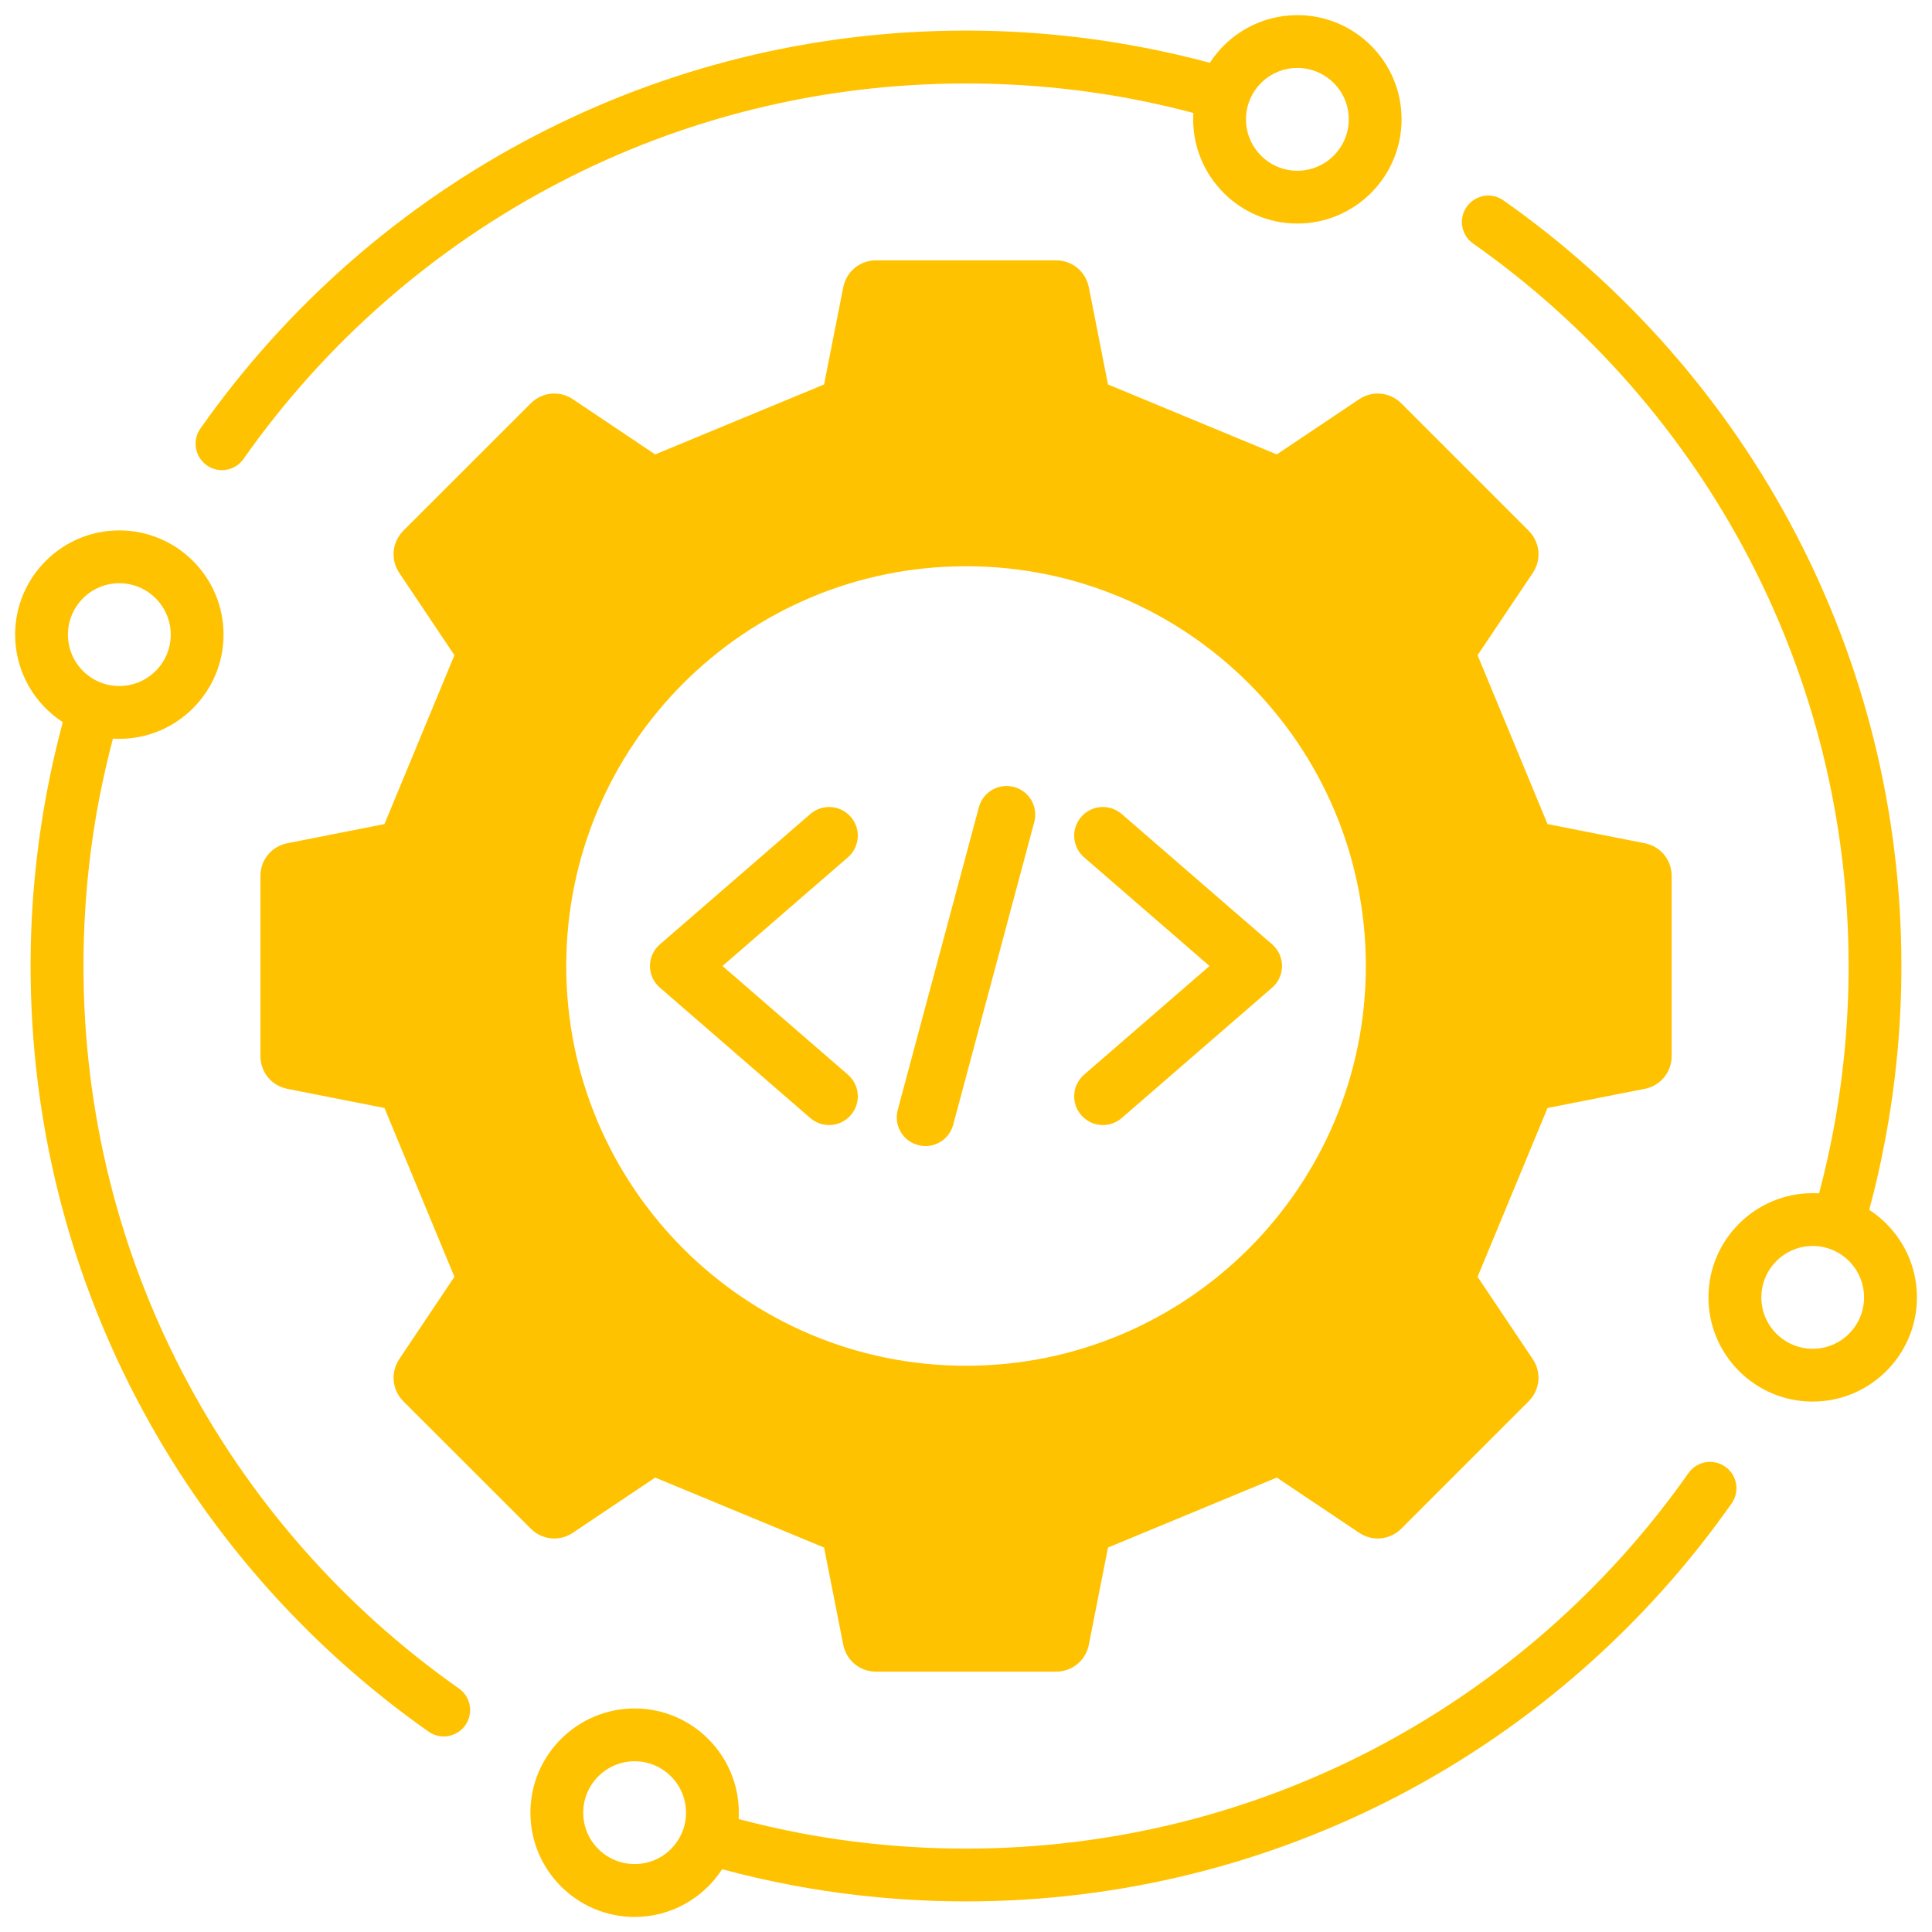 <svg width="24" height="24" viewBox="0 0 24 24" fill="none" xmlns="http://www.w3.org/2000/svg">
<g clip-path="url(#clip0_1376_54363)">
<path d="M18.989 6.592L17.408 5.011C17.266 4.87 17.049 4.848 16.883 4.96L15.861 5.645L13.764 4.776L13.526 3.569C13.487 3.373 13.319 3.234 13.118 3.234H10.882C10.682 3.234 10.514 3.373 10.475 3.569L10.237 4.776L8.139 5.645L7.117 4.96C6.951 4.848 6.734 4.87 6.593 5.011L5.011 6.592C4.87 6.734 4.849 6.951 4.96 7.117L5.645 8.139L4.776 10.237L3.57 10.475C3.373 10.513 3.235 10.682 3.235 10.882V13.118C3.235 13.319 3.373 13.487 3.57 13.526L4.776 13.764L5.645 15.861L4.96 16.883C4.849 17.049 4.87 17.266 5.011 17.408L6.593 18.989C6.734 19.131 6.951 19.152 7.117 19.04L8.139 18.355L10.237 19.224L10.475 20.431C10.514 20.627 10.682 20.766 10.882 20.766H13.118C13.319 20.766 13.487 20.627 13.526 20.431L13.764 19.224L15.861 18.355L16.883 19.04C17.049 19.152 17.266 19.131 17.408 18.989L18.989 17.408C19.131 17.266 19.152 17.049 19.04 16.883L18.355 15.861L19.224 13.764L20.431 13.526C20.628 13.487 20.766 13.319 20.766 13.118V10.882C20.766 10.682 20.628 10.513 20.431 10.475L19.224 10.237L18.355 8.139L19.041 7.117C19.152 6.951 19.131 6.734 18.989 6.592H18.989ZM12 16.966C9.257 16.966 7.034 14.743 7.034 12C7.034 9.257 9.257 7.034 12 7.034C14.743 7.034 16.967 9.257 16.967 12C16.967 14.743 14.743 16.966 12 16.966ZM13.934 10.112L15.803 11.731C15.881 11.799 15.926 11.897 15.926 12C15.926 12.103 15.881 12.202 15.803 12.269L13.934 13.889C13.866 13.947 13.783 13.976 13.7 13.976C13.601 13.976 13.502 13.934 13.431 13.852C13.302 13.704 13.318 13.479 13.467 13.35L15.025 12L13.467 10.65C13.318 10.521 13.302 10.296 13.431 10.148C13.56 9.999 13.785 9.983 13.934 10.112ZM10.533 10.65L8.975 12L10.533 13.35C10.682 13.479 10.698 13.704 10.569 13.852C10.499 13.934 10.399 13.976 10.3 13.976C10.217 13.976 10.134 13.947 10.066 13.889L8.198 12.269C8.119 12.202 8.074 12.104 8.074 12C8.074 11.896 8.119 11.799 8.198 11.731L10.066 10.112C10.215 9.983 10.44 9.999 10.569 10.148C10.698 10.296 10.682 10.521 10.533 10.65ZM12.848 10.212L11.841 13.972C11.798 14.132 11.654 14.237 11.497 14.237C11.466 14.237 11.435 14.233 11.404 14.224C11.214 14.174 11.101 13.978 11.152 13.788L12.16 10.028C12.211 9.838 12.406 9.725 12.596 9.776C12.786 9.826 12.899 10.022 12.848 10.212ZM2.569 5.781C2.717 5.885 2.921 5.849 3.025 5.701C4.035 4.264 5.382 3.081 6.951 2.266C8.462 1.48 10.179 1.037 12 1.037C12.702 1.037 13.386 1.102 14.046 1.226C14.308 1.276 14.568 1.335 14.824 1.403C14.823 1.429 14.822 1.456 14.822 1.482C14.822 2.196 15.403 2.777 16.116 2.777C16.83 2.777 17.411 2.196 17.411 1.482C17.411 0.768 16.831 0.188 16.116 0.188C15.661 0.188 15.26 0.424 15.029 0.78C14.746 0.704 14.458 0.638 14.166 0.583C13.462 0.45 12.737 0.38 12 0.38C10.071 0.38 8.251 0.851 6.649 1.684C4.987 2.547 3.56 3.801 2.489 5.324C2.385 5.472 2.421 5.676 2.569 5.78V5.781ZM16.116 0.844C16.469 0.844 16.755 1.13 16.755 1.482C16.755 1.834 16.469 2.121 16.116 2.121C15.764 2.121 15.478 1.834 15.478 1.482C15.478 1.13 15.765 0.844 16.116 0.844ZM23.22 15.029C23.297 14.746 23.362 14.458 23.417 14.166C23.55 13.462 23.62 12.737 23.62 12C23.62 10.071 23.149 8.251 22.317 6.649C21.453 4.987 20.199 3.56 18.676 2.489C18.528 2.385 18.324 2.421 18.22 2.569C18.116 2.717 18.151 2.921 18.299 3.025C19.736 4.035 20.919 5.382 21.735 6.951C22.52 8.462 22.964 10.179 22.964 12C22.964 12.702 22.898 13.386 22.774 14.046C22.724 14.308 22.666 14.568 22.597 14.824C22.571 14.822 22.545 14.822 22.518 14.822C21.804 14.822 21.223 15.402 21.223 16.116C21.223 16.831 21.804 17.411 22.518 17.411C23.232 17.411 23.813 16.83 23.813 16.116C23.813 15.661 23.576 15.26 23.22 15.029L23.22 15.029ZM22.518 16.755C22.166 16.755 21.88 16.468 21.88 16.117C21.88 15.765 22.166 15.478 22.518 15.478C22.87 15.478 23.156 15.764 23.156 16.117C23.156 16.469 22.87 16.755 22.518 16.755ZM21.432 18.22C21.284 18.116 21.079 18.151 20.975 18.299C19.965 19.736 18.618 20.919 17.049 21.735C15.539 22.52 13.821 22.964 12 22.964C11.298 22.964 10.615 22.898 9.955 22.774C9.692 22.724 9.432 22.665 9.176 22.597C9.177 22.571 9.178 22.544 9.178 22.518C9.178 21.804 8.598 21.223 7.884 21.223C7.17 21.223 6.589 21.804 6.589 22.518C6.589 23.232 7.17 23.813 7.884 23.813C8.339 23.813 8.74 23.576 8.971 23.22C9.254 23.297 9.542 23.362 9.834 23.418C10.539 23.55 11.263 23.62 12 23.62C13.93 23.62 15.749 23.149 17.352 22.317C19.013 21.453 20.44 20.199 21.511 18.676C21.615 18.528 21.58 18.324 21.432 18.22V18.22ZM7.884 23.156C7.532 23.156 7.245 22.87 7.245 22.518C7.245 22.166 7.532 21.879 7.884 21.879C8.236 21.879 8.522 22.166 8.522 22.518C8.522 22.87 8.236 23.156 7.884 23.156ZM5.701 20.975C4.264 19.965 3.081 18.618 2.266 17.049C1.48 15.538 1.037 13.821 1.037 12C1.037 11.298 1.102 10.615 1.226 9.955C1.276 9.692 1.335 9.432 1.403 9.176C1.429 9.177 1.456 9.178 1.482 9.178C2.196 9.178 2.777 8.597 2.777 7.883C2.777 7.169 2.196 6.589 1.482 6.589C0.768 6.589 0.188 7.17 0.188 7.883C0.188 8.339 0.424 8.74 0.78 8.971C0.704 9.254 0.638 9.542 0.583 9.834C0.45 10.539 0.38 11.263 0.38 12C0.38 13.93 0.851 15.749 1.684 17.352C2.547 19.013 3.801 20.44 5.324 21.511C5.472 21.615 5.676 21.579 5.78 21.432C5.885 21.284 5.849 21.079 5.701 20.975H5.701ZM0.844 7.884C0.844 7.532 1.13 7.245 1.482 7.245C1.834 7.245 2.121 7.532 2.121 7.884C2.121 8.236 1.834 8.522 1.482 8.522C1.13 8.522 0.844 8.236 0.844 7.884Z" fill="#FFC200"/>
</g>
<defs>
<clipPath id="clip0_1376_54363">
<rect width="24" height="24" fill="white"/>
</clipPath>
</defs>
</svg>
